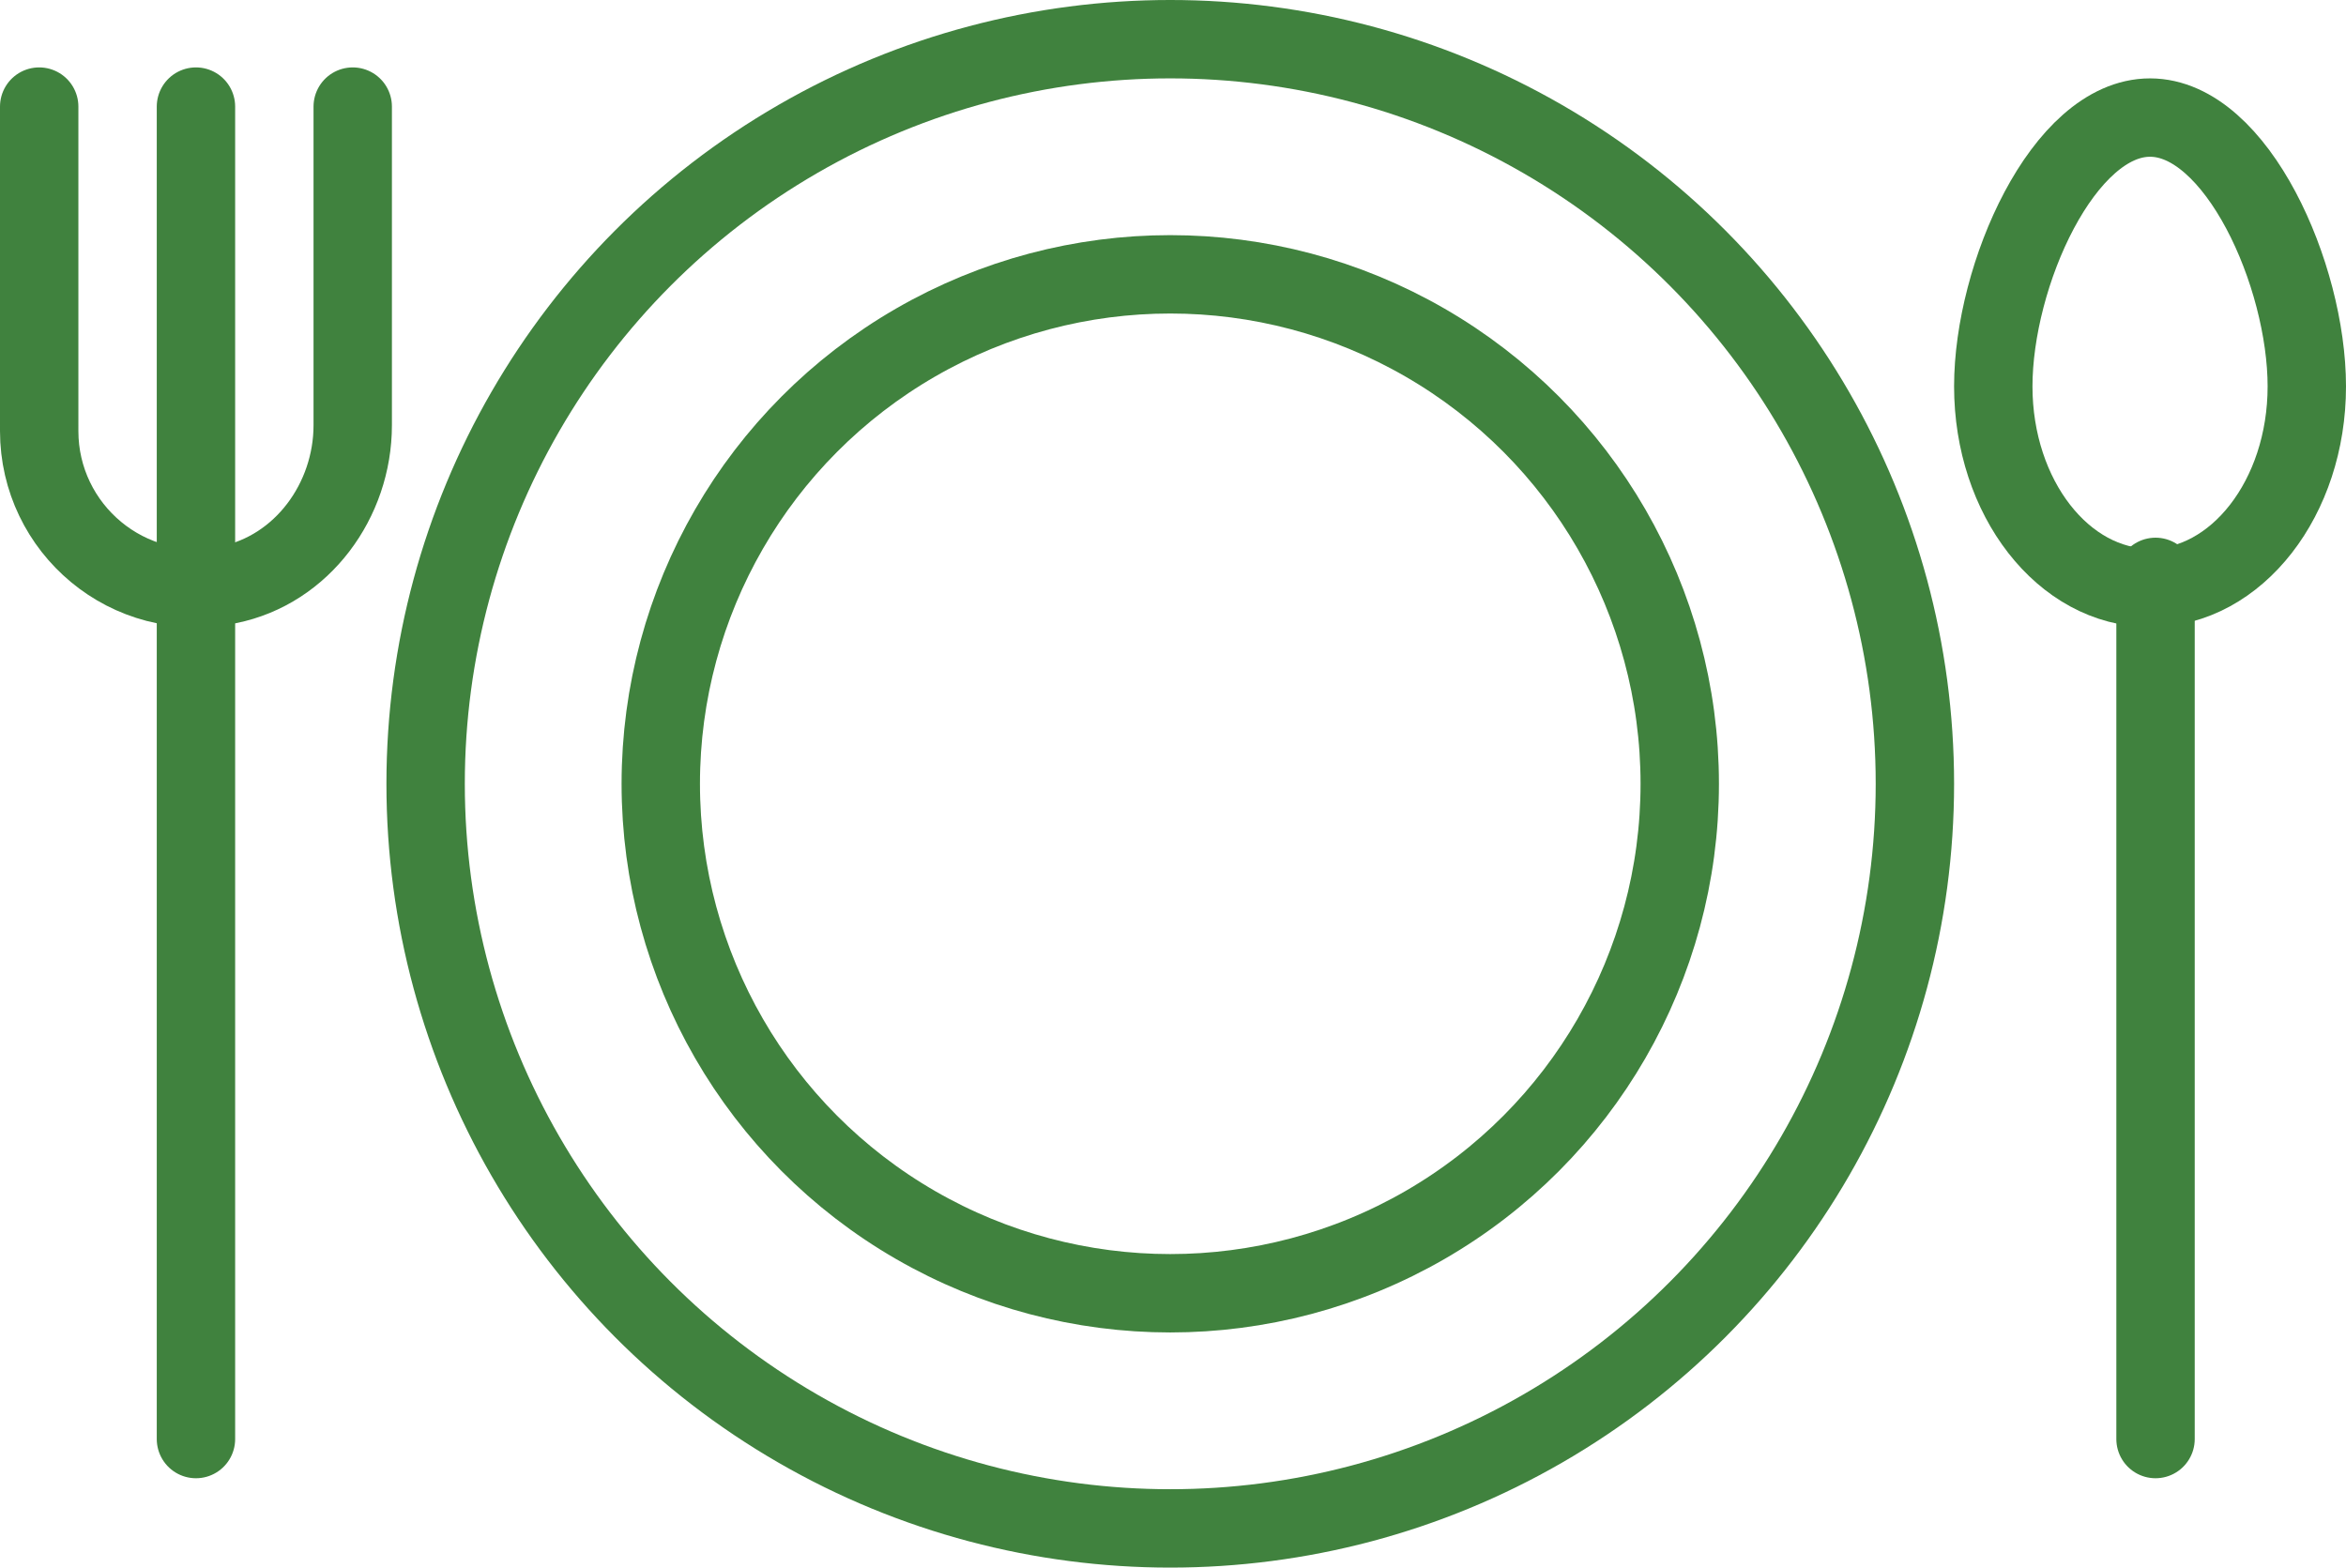 <?xml version="1.0" encoding="UTF-8"?>
<svg id="Layer_2" data-name="Layer 2" xmlns="http://www.w3.org/2000/svg" viewBox="0 0 59.86 40">
  <defs>
    <style>
      .cls-1 {
        stroke-linecap: round;
      }

      .cls-1, .cls-2 {
        fill: none;
        stroke: #40823e;
        stroke-linejoin: round;
        stroke-width: 2px;
      }
    </style>
  </defs>
  <g id="Layer_1-2" data-name="Layer 1">
    <g>
      <circle class="cls-2" cx="29.86" cy="20" r="19"/>
      <circle class="cls-2" cx="29.86" cy="20" r="13"/>
      <line class="cls-1" x1="5" y1="2.72" x2="5" y2="36.72"/>
      <line class="cls-1" x1="55" y1="14.72" x2="55" y2="36.72"/>
      <path class="cls-2" d="m58.86,9.86c0,2.84-1.79,5.14-4,5.14s-4-2.3-4-5.14,1.79-6.86,4-6.86,4,4.02,4,6.86Z"/>
      <path class="cls-1" d="m9,2.72v8.13c0,1.92-1.29,3.69-3.17,4.07-2.57.52-4.83-1.44-4.83-3.92V2.72"/>
    </g>
  </g>
</svg>